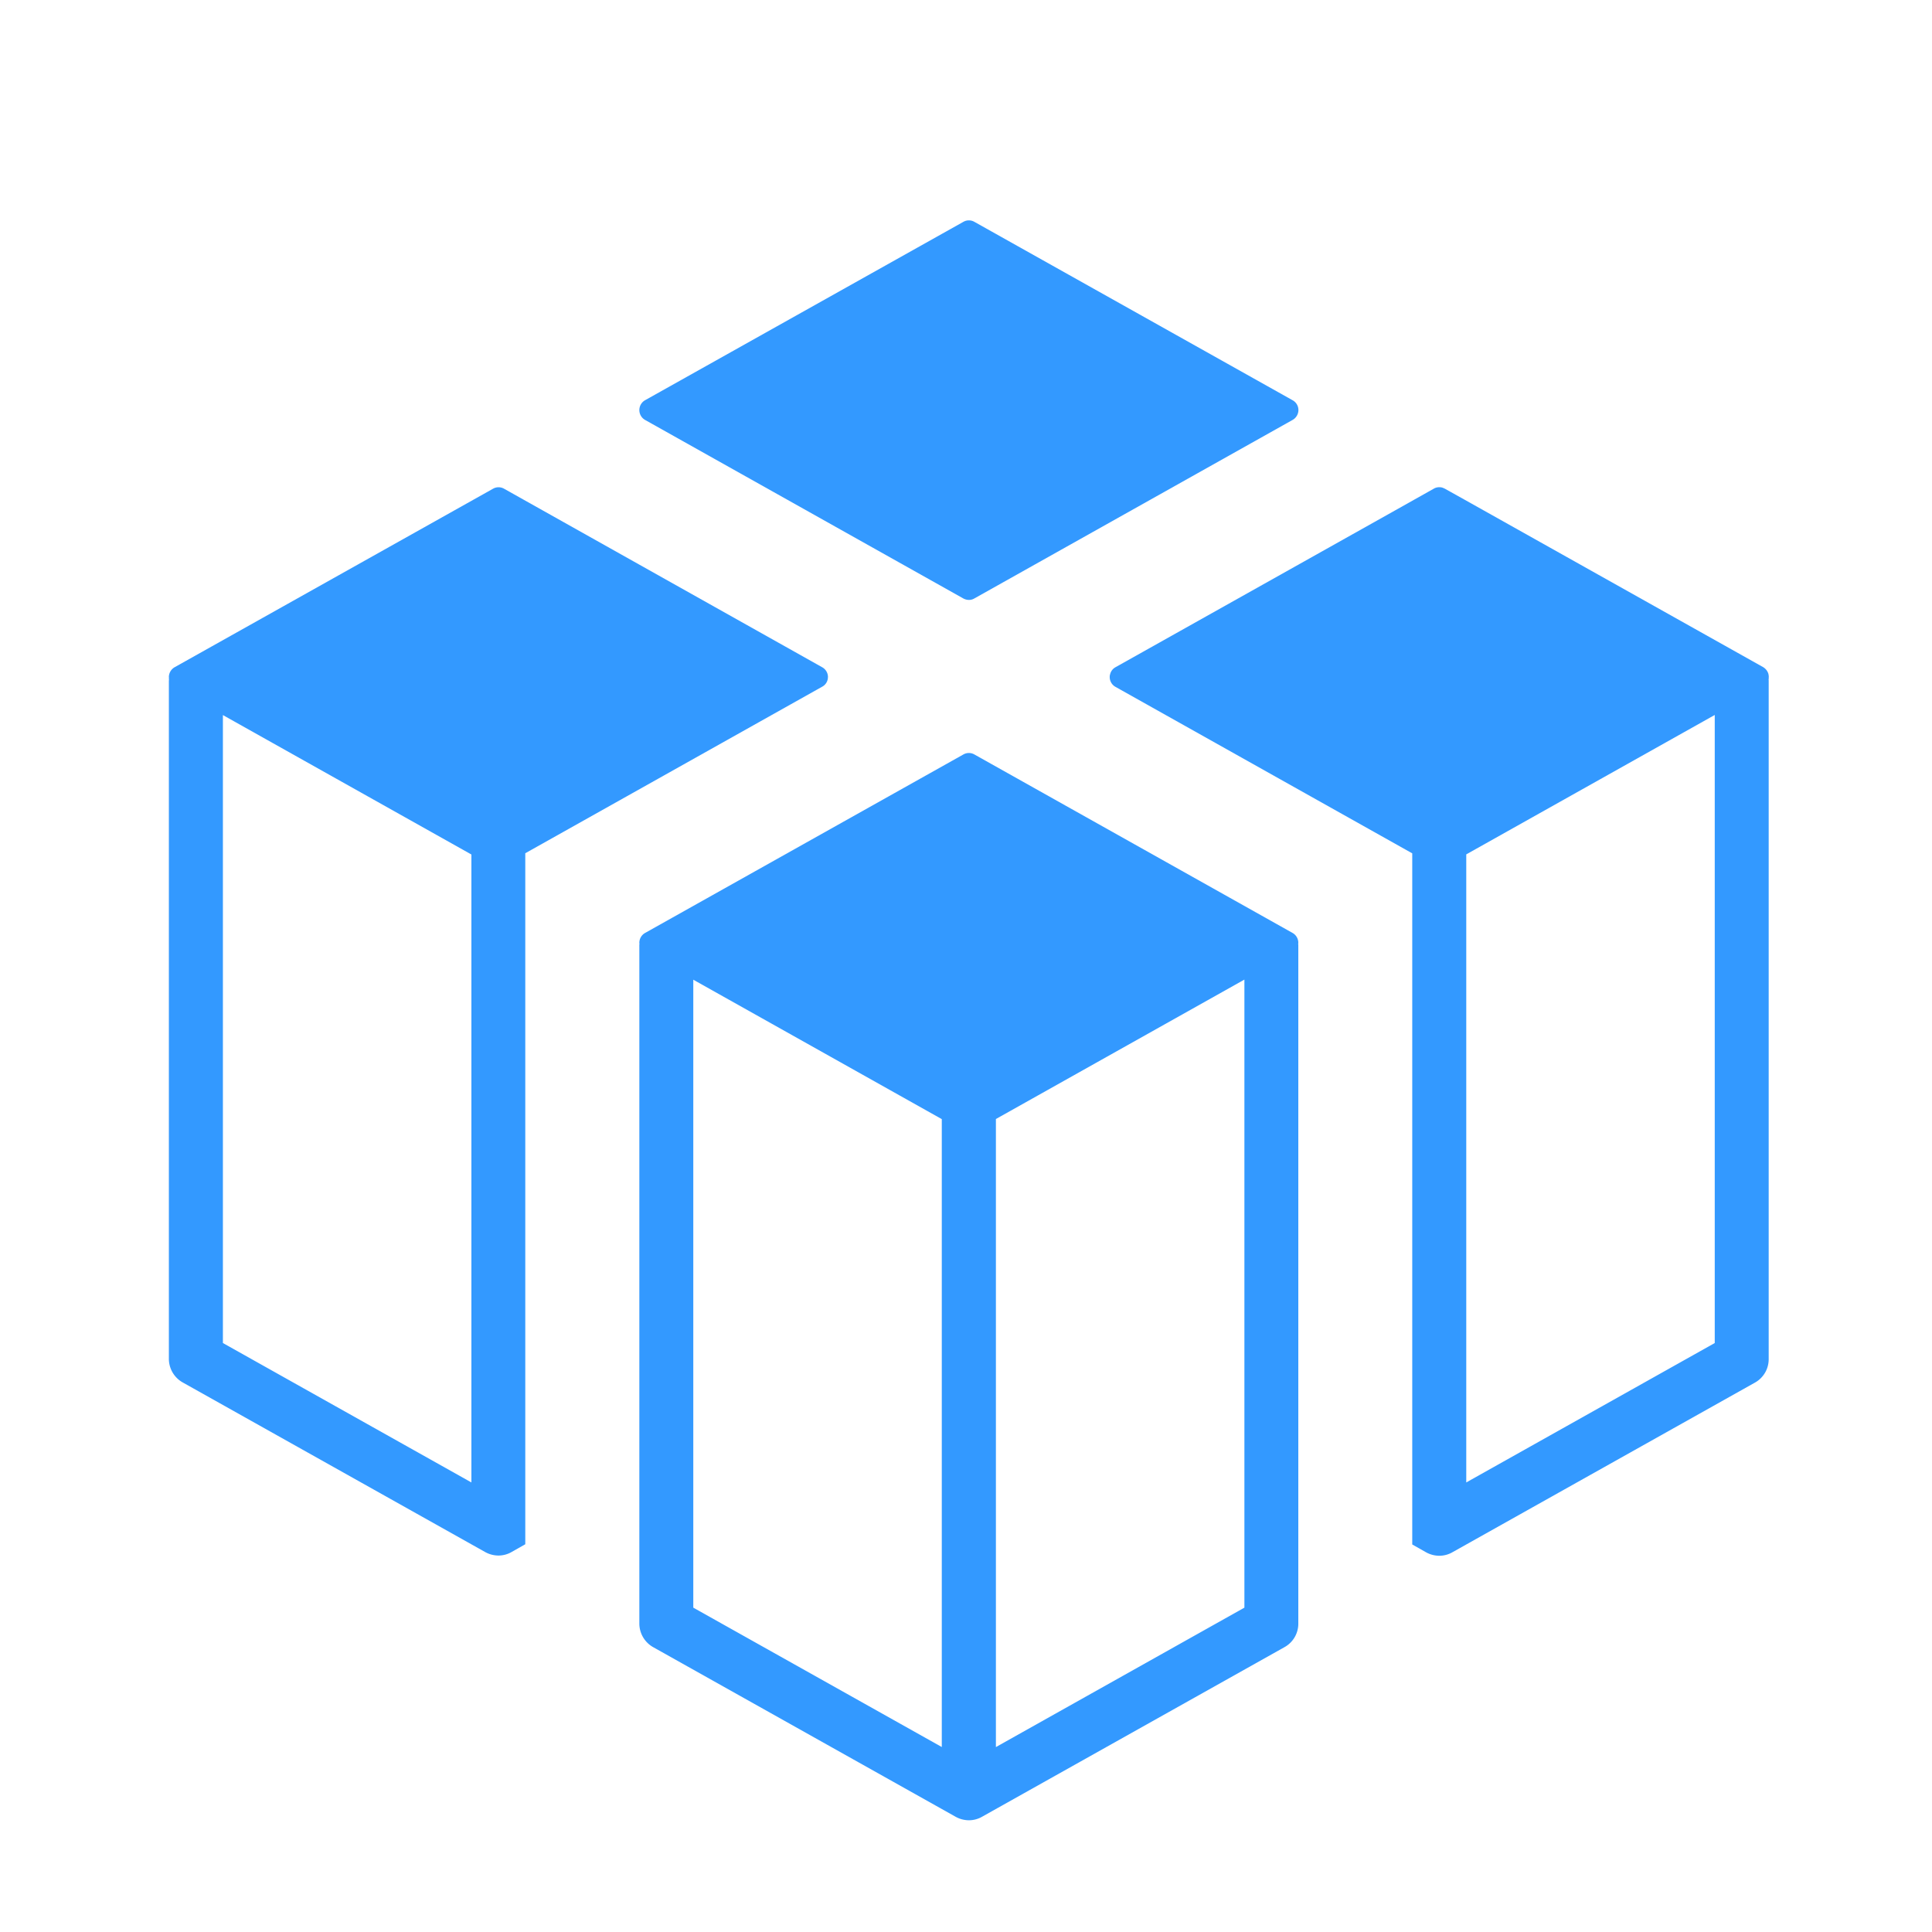 <?xml version="1.0" standalone="no"?><!DOCTYPE svg PUBLIC "-//W3C//DTD SVG 1.1//EN" "http://www.w3.org/Graphics/SVG/1.1/DTD/svg11.dtd"><svg t="1569816442024" class="icon" viewBox="0 0 1024 1024" version="1.1" xmlns="http://www.w3.org/2000/svg" p-id="15657" xmlns:xlink="http://www.w3.org/1999/xlink" width="200" height="200"><defs><style type="text/css"></style></defs><path d="M341.862 222.553l168.711 94.638a6.332 6.332 0 0 0 2.929 0.778 5.635 5.635 0 0 0 2.929-0.778l168.707-94.638a6.055 6.055 0 0 0 3.051-5.199 5.922 5.922 0 0 0-3.051-5.198L516.43 117.569a5.895 5.895 0 0 0-5.803 0l-168.766 94.58a6.018 6.018 0 0 0 0 10.404z m343.276 271.96L516.43 399.872a5.895 5.895 0 0 0-5.803 0l-168.772 94.641a6 6 0 0 0-2.99 5.199c0 0.177 0.058 0.341 0.058 0.536a8.468 8.468 0 0 0-0.059 1.314v358.95a14.404 14.404 0 0 0 7.295 12.496l160.345 89.917a14.572 14.572 0 0 0 6.993 1.854 13.937 13.937 0 0 0 6.994-1.854l160.345-89.917a14.203 14.203 0 0 0 7.294-12.496V501.565a9.28 9.28 0 0 0-0.058-1.314c0-0.177 0.058-0.341 0.058-0.536a6.007 6.007 0 0 0-2.986-5.205z m-185.924 431.47l-131.755-73.896V519.264l131.707 73.895v332.82h0.058z m160.344-73.896l-131.71 73.896V593.1l131.71-73.895v332.881z" p-id="15658" fill="#3399ff"></path><path d="M438.835 358.86a5.922 5.922 0 0 0-3.051-5.198l-168.64-94.641a5.891 5.891 0 0 0-5.802 0L92.556 353.645a6.052 6.052 0 0 0-3.052 5.199c0 0.12 0.058 0.177 0.058 0.297s-0.058 0.177-0.058 0.297c0 0.177 0.058 0.341 0.058 0.536 0 0.361-0.058 0.781-0.058 1.26V720.2a14.404 14.404 0 0 0 7.295 12.496l160.344 89.917a14.575 14.575 0 0 0 6.994 1.854 13.937 13.937 0 0 0 6.994-1.854l7.278-4.126V452.236L435.705 364a5.72 5.72 0 0 0 3.106-5.144zM249.85 785.726L118.142 711.83V379.006l131.71 73.896v332.823z m687.643-426.277c0-0.12-0.058-0.178-0.058-0.297s0.058-0.178 0.058-0.297a6.4 6.4 0 0 0-0.177-1.495v-0.12a6.315 6.315 0 0 0-2.81-3.645l-158.31-88.78-10.403-5.803c-0.478-0.24-0.956-0.417-1.434-0.601a6.397 6.397 0 0 0-1.495-0.178 5.65 5.65 0 0 0-2.932 0.779l-20.746 11.656L591.22 353.65a5.765 5.765 0 0 0-2.81 3.645 4.468 4.468 0 0 0-0.238 1.553 5.922 5.922 0 0 0 3.051 5.199L748.52 452.29v366.315l7.294 4.127a14.575 14.575 0 0 0 6.994 1.853 13.937 13.937 0 0 0 6.994-1.853l160.345-89.918a14.203 14.203 0 0 0 7.294-12.496V361.236a9.28 9.28 0 0 0-0.058-1.314 1.191 1.191 0 0 0 0.116-0.478z m-28.64 352.382l-131.704 73.892V452.84l131.703-73.895V711.83z" p-id="15659" fill="#3399ff"></path></svg>